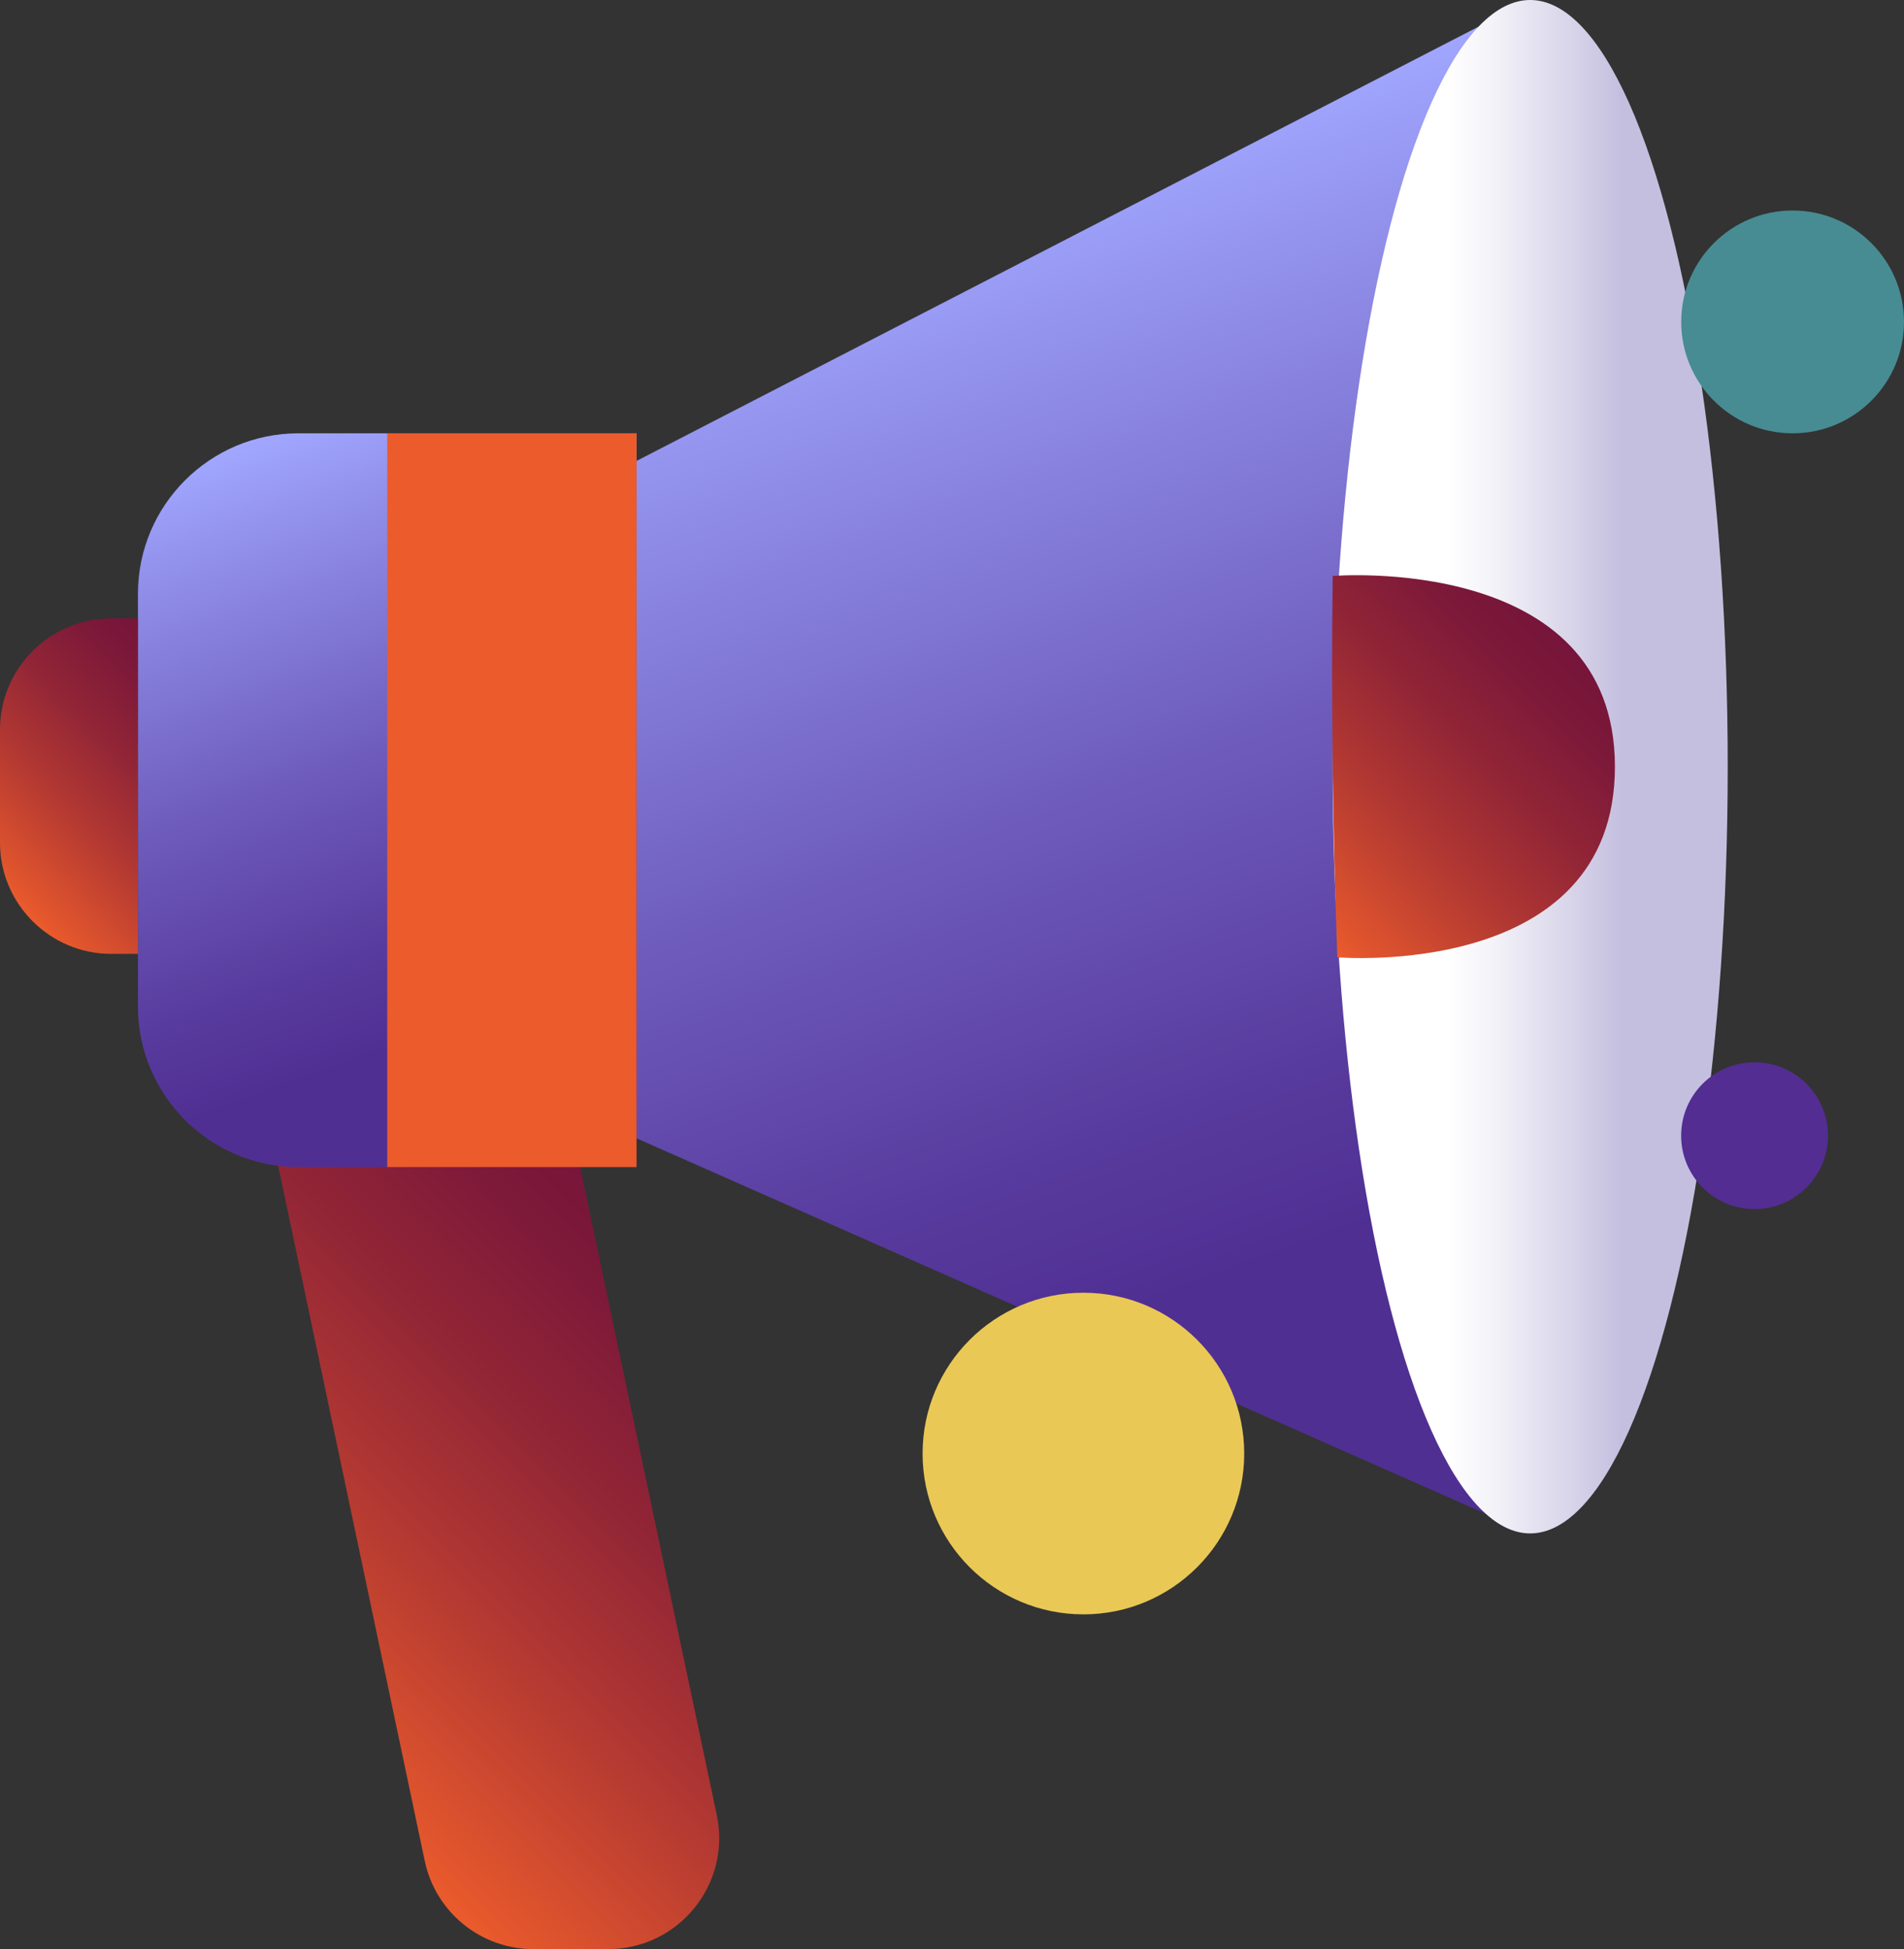 <?xml version="1.0" encoding="UTF-8"?>
<svg id="Layer_2" data-name="Layer 2" xmlns="http://www.w3.org/2000/svg" xmlns:xlink="http://www.w3.org/1999/xlink" viewBox="0 0 283.21 289.91">
  <rect x="0" y="0" width="283.21" height="289.91" fill="#333333" stroke="none"/>
  <defs>
    <style>
      .cls-1 {
        fill: url(#linear-gradient-5);
      }

      .cls-2 {
        fill: url(#linear-gradient-6);
      }

      .cls-3 {
        fill: url(#linear-gradient-4);
      }

      .cls-4 {
        fill: url(#linear-gradient-3);
      }

      .cls-5 {
        fill: url(#linear-gradient-2);
      }

      .cls-6 {
        fill: #eb5b2c;
      }

      .cls-7 {
        fill: url(#linear-gradient);
      }

      .cls-8 {
        fill: #eac856;
      }

      .cls-9 {
        fill: #532d92;
      }

      .cls-10 {
        fill: #478c92;
      }
    </style>
    <linearGradient id="linear-gradient" x1="90.27" y1="257.04" x2="158.23" y2="189.08" gradientTransform="translate(-50.63)" gradientUnits="userSpaceOnUse">
      <stop offset="0" stop-color="#eb5b2c"/>
      <stop offset=".07" stop-color="#df542d"/>
      <stop offset=".37" stop-color="#b23832"/>
      <stop offset=".63" stop-color="#912536"/>
      <stop offset=".85" stop-color="#7d1939"/>
      <stop offset="1" stop-color="#76153a"/>
    </linearGradient>
    <linearGradient id="linear-gradient-2" x1="141.71" y1="31.26" x2="215.02" y2="232.66" gradientUnits="userSpaceOnUse">
      <stop offset="0" stop-color="#a1a7ff"/>
      <stop offset=".11" stop-color="#9291eb"/>
      <stop offset=".41" stop-color="#6e5cbc"/>
      <stop offset=".64" stop-color="#583b9e"/>
      <stop offset=".76" stop-color="#502f93"/>
    </linearGradient>
    <linearGradient id="linear-gradient-3" x1="41.18" y1="64.08" x2="82.64" y2="177.98" xlink:href="#linear-gradient-2"/>
    <linearGradient id="linear-gradient-4" x1="-.07" y1="132.1" x2="30.29" y2="101.74" gradientTransform="matrix(1,0,0,1,0,0)" xlink:href="#linear-gradient"/>
    <linearGradient id="linear-gradient-5" x1="198.23" y1="114.04" x2="257" y2="114.04" gradientUnits="userSpaceOnUse">
      <stop offset=".29" stop-color="#fff"/>
      <stop offset=".41" stop-color="#f3f2f8"/>
      <stop offset=".63" stop-color="#d4d0e7"/>
      <stop offset=".73" stop-color="#c4bfdf"/>
    </linearGradient>
    <linearGradient id="linear-gradient-6" x1="190.66" y1="134.14" x2="231.14" y2="93.65" gradientTransform="matrix(1,0,0,1,0,0)" xlink:href="#linear-gradient"/>
  </defs>
  <g id="Layer_1-2" data-name="Layer 1">
    <g>
      <path class="cls-7" d="M90.47,289.91h-11.13c-7.81,0-14.55-5.47-16.16-13.11l-23.31-110.55h44.88l21.87,103.74c2.16,10.26-5.67,19.92-16.16,19.92Z"/>
      <polygon class="cls-5" points="94.68 68.56 227.61 0 227.61 228.08 94.68 169.31 94.68 68.56"/>
      <path class="cls-4" d="M44.39,64.45h50.29v109.14h-50.29c-13.17,0-23.87-10.7-23.87-23.87v-61.4c0-13.17,10.7-23.87,23.87-23.87Z"/>
      <path class="cls-3" d="M16.56,91.97h3.96v49.91h-3.96c-9.14,0-16.56-7.42-16.56-16.56v-16.78c0-9.14,7.42-16.56,16.56-16.56Z"/>
      <ellipse class="cls-1" cx="227.61" cy="114.04" rx="29.38" ry="114.04"/>
      <path class="cls-2" d="M198.23,85.68c-.23,18.91,0,37.81.69,56.71,0,0,41.29,3.5,41.29-28.36s-41.98-28.36-41.98-28.36Z"/>
      <rect class="cls-6" x="57.6" y="64.45" width="37.08" height="109.14"/>
      <circle class="cls-8" cx="161.15" cy="216.2" r="23.92"/>
      <circle class="cls-9" cx="260.98" cy="168.92" r="10.92"/>
      <circle class="cls-10" cx="266.64" cy="47.88" r="16.57"/>
    </g>
  </g>
</svg>